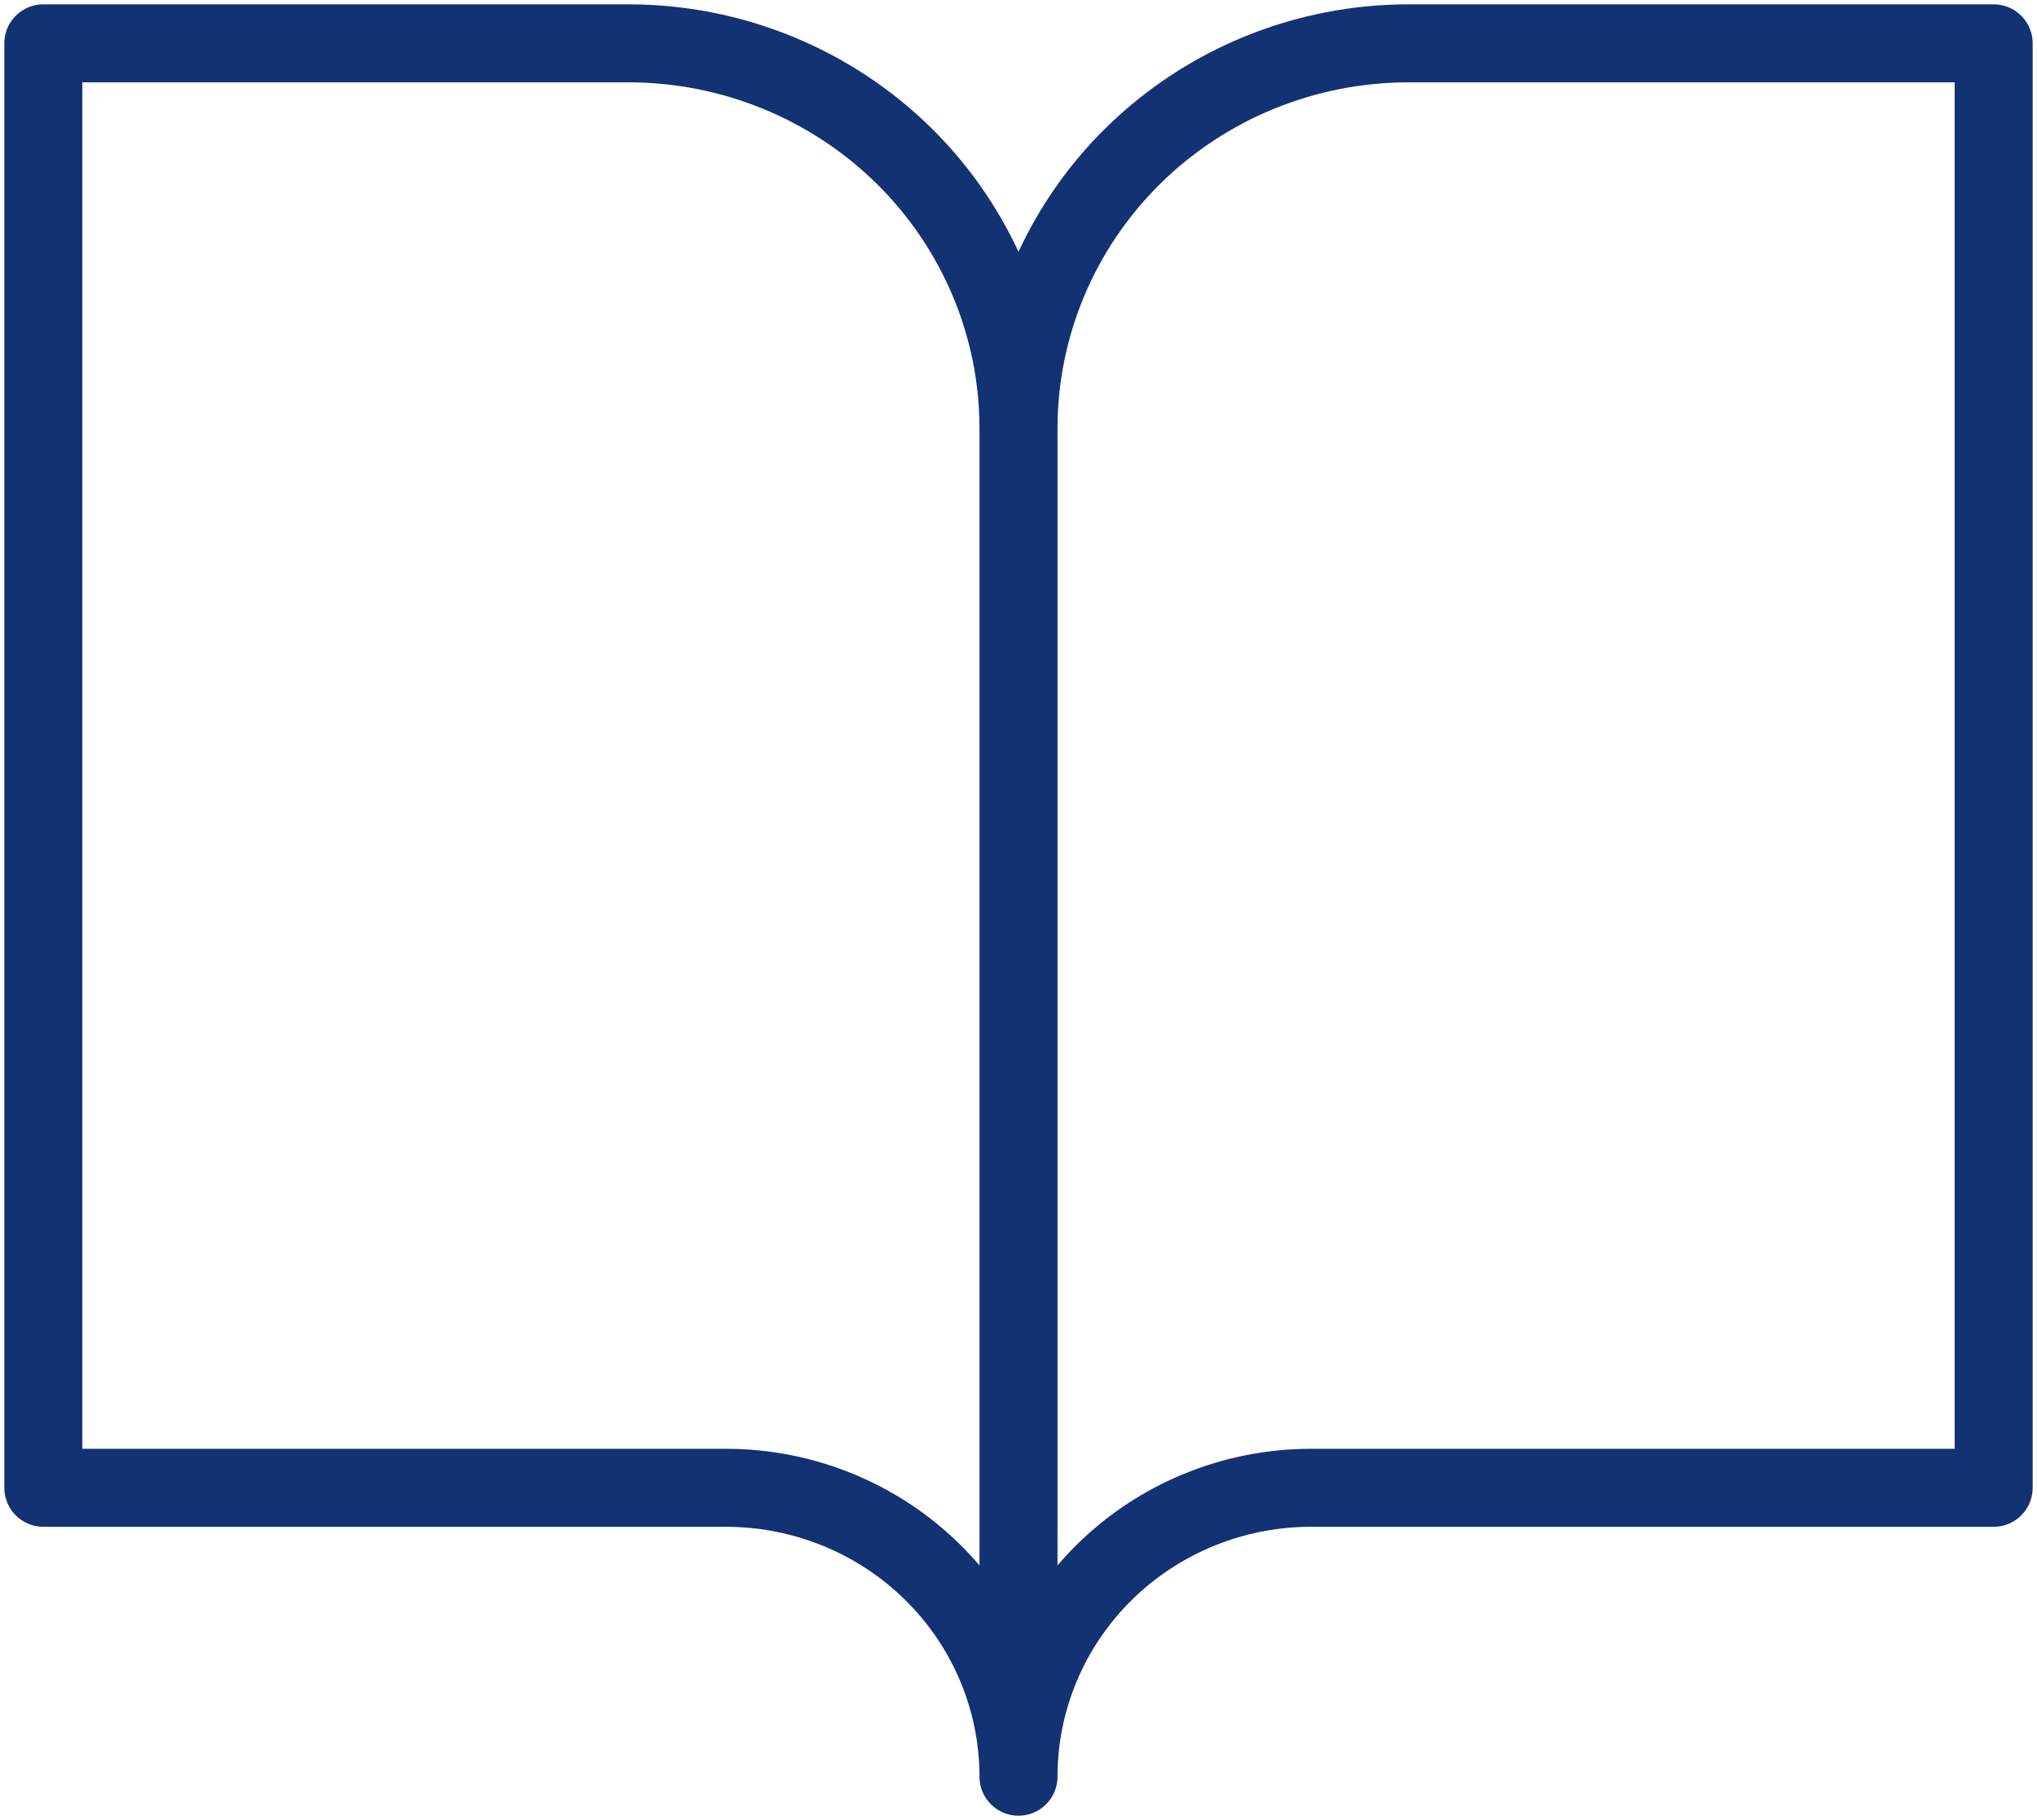 <?xml version="1.0" encoding="UTF-8"?> <svg xmlns="http://www.w3.org/2000/svg" width="47" height="42" viewBox="0 0 47 42" fill="none"><path d="M23.5 9.889C23.5 7.531 22.552 5.27 20.864 3.603C19.176 1.937 16.887 1 14.5 1H1V34.333H16.75C18.54 34.333 20.257 35.036 21.523 36.286C22.789 37.536 23.5 39.232 23.5 41M23.5 9.889V41M23.5 9.889C23.5 7.531 24.448 5.27 26.136 3.603C27.824 1.937 30.113 1 32.5 1H46V34.333H30.25C28.46 34.333 26.743 35.036 25.477 36.286C24.211 37.536 23.5 39.232 23.5 41" stroke="#133273" stroke-width="1.8" stroke-linecap="round" stroke-linejoin="round"></path></svg> 